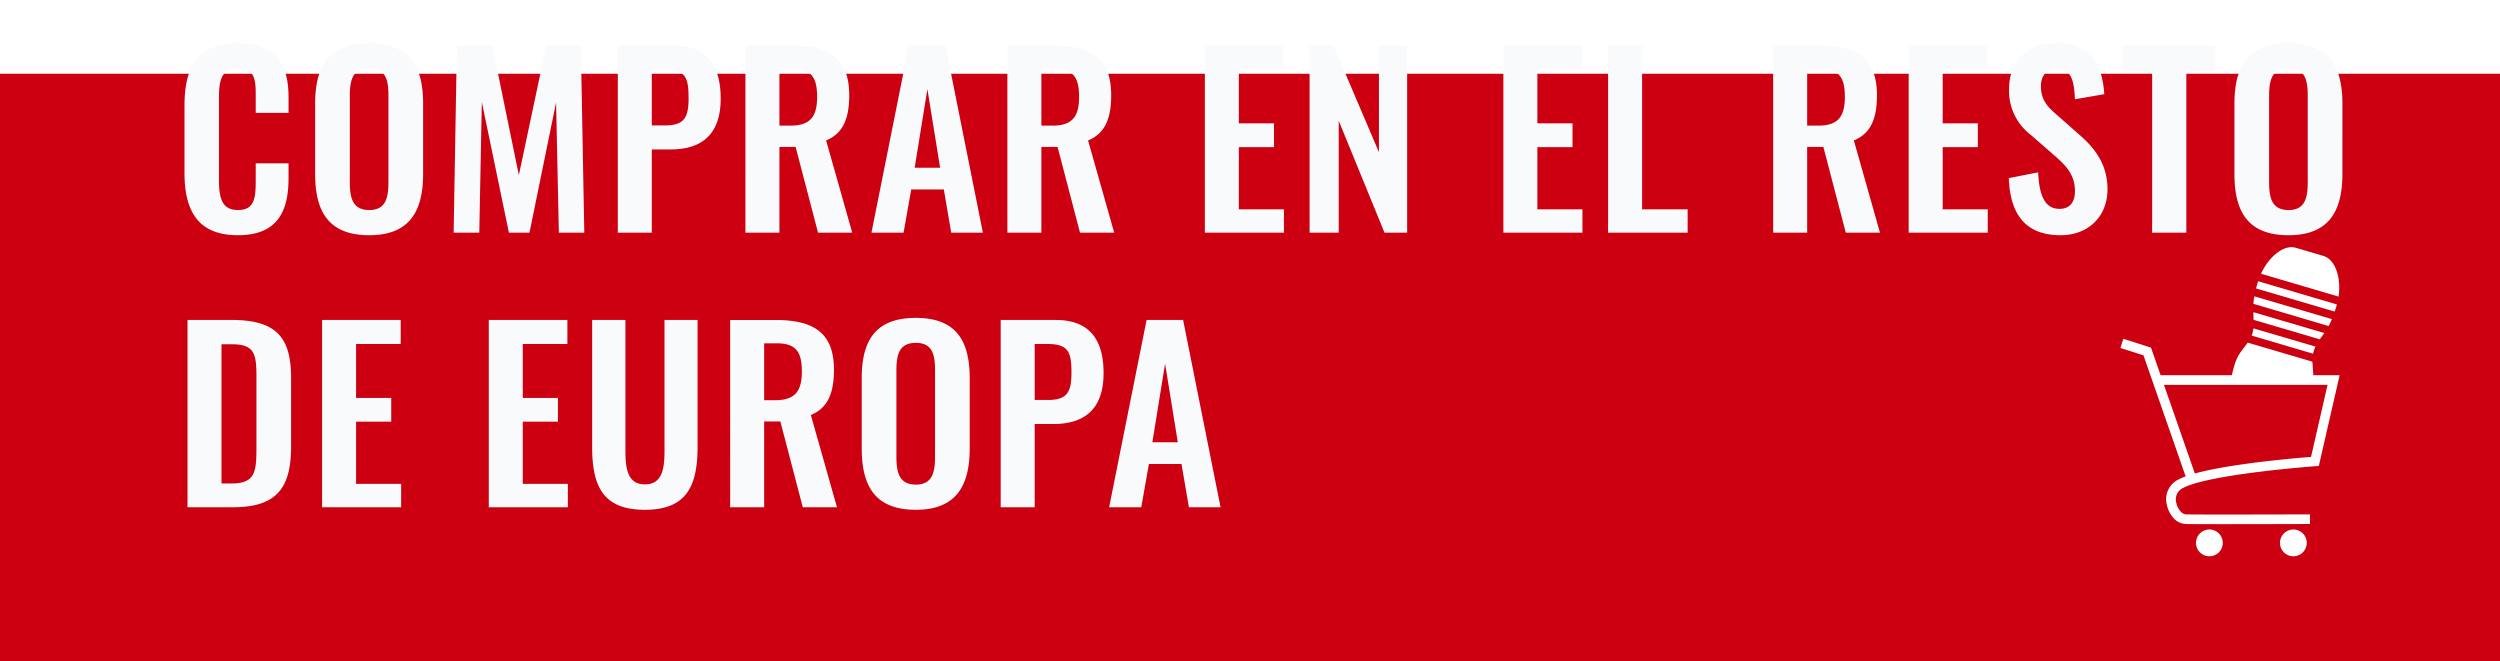 <svg xmlns="http://www.w3.org/2000/svg" xmlns:xlink="http://www.w3.org/1999/xlink" width="519" height="137.312" viewBox="0 0 519 137.312"><defs><filter id="a" x="29.304" y="0" width="465.984" height="114.84" filterUnits="userSpaceOnUse"><feOffset dy="3" input="SourceAlpha"/><feGaussianBlur stdDeviation="3" result="b"/><feFlood flood-opacity="0.161"/><feComposite operator="in" in2="b"/><feComposite in="SourceGraphic"/></filter></defs><g transform="translate(-684 -3173.688)"><g transform="translate(684.774 2431.492)"><rect width="519" height="122" transform="translate(-0.774 757.508)" fill="#c01"/><g transform="translate(439.725 793.508)"><g transform="translate(20.954)"><path d="M1078.522,758.359c2.592.493,3.3-.878,3.618-1.942l.731-2.483c1.077-3.654,1.26-3.1,2.079-5.749s.486-3.481.368-5.829a7.332,7.332,0,0,1,1.876-5.192,18.347,18.347,0,0,0,3.284-7.091c1.074-4.04,0-8.906-2.872-9.753l-5.712-1.682c-2.909-.857-6.449,2.65-7.736,6.628a18.469,18.469,0,0,0-1.084,7.739,7.507,7.507,0,0,1-1.238,5.38c-1.372,1.909-2.1,2.427-2.851,5.1s-.3,2.339-1.37,5.958l-.731,2.483c-.313,1.064-.479,2.673,1.988,3.593A83.052,83.052,0,0,0,1078.522,758.359Z" transform="translate(-1066.71 -718.508)" fill="#c01"/><path d="M1079.532,758.963h0a5.961,5.961,0,0,1-1.1-.112,82.839,82.839,0,0,1-9.73-2.865c-2.111-.787-2.883-2.2-2.293-4.2l.731-2.483a23.967,23.967,0,0,0,.825-3.49,18.925,18.925,0,0,1,.543-2.462,10.324,10.324,0,0,1,2.163-4.232c.227-.3.485-.635.763-1.022a7.037,7.037,0,0,0,1.145-5.064l0-.076a18.931,18.931,0,0,1,1.112-7.84,12.7,12.7,0,0,1,2.951-4.914,6.4,6.4,0,0,1,4.346-2.19,3.736,3.736,0,0,1,1.056.151l5.712,1.682c1.521.448,2.678,1.879,3.258,4.028a12.611,12.611,0,0,1-.044,6.333,18.816,18.816,0,0,1-3.293,7.159l-.073.1a6.853,6.853,0,0,0-1.778,4.868c.024.476.058.9.088,1.272a10.325,10.325,0,0,1-.477,4.73,18.626,18.626,0,0,1-.874,2.348,23.9,23.9,0,0,0-1.2,3.4l-.731,2.483a3.647,3.647,0,0,1-.862,1.576A3.012,3.012,0,0,1,1079.532,758.963Zm1.448-39.955c-2.355,0-5.2,2.876-6.345,6.412a17.861,17.861,0,0,0-1.064,7.484l0,.076a12.435,12.435,0,0,1-.078,2.756,6.922,6.922,0,0,1-1.253,2.94c-.287.4-.549.743-.781,1.046a9.411,9.411,0,0,0-1.994,3.9,18.09,18.09,0,0,0-.518,2.352,24.822,24.822,0,0,1-.853,3.613l-.731,2.483c-.551,1.871.542,2.558,1.683,2.983a83.1,83.1,0,0,0,9.573,2.821,4.944,4.944,0,0,0,.912.094h0a2.007,2.007,0,0,0,2.128-1.687l.731-2.483a24.736,24.736,0,0,1,1.247-3.515,17.8,17.8,0,0,0,.834-2.241,9.412,9.412,0,0,0,.435-4.355c-.03-.38-.065-.81-.089-1.3a7.791,7.791,0,0,1,1.972-5.512l.065-.091a17.749,17.749,0,0,0,3.14-6.833,11.584,11.584,0,0,0,.045-5.815c-.486-1.8-1.4-2.983-2.575-3.329l-5.712-1.682A2.737,2.737,0,0,0,1080.98,719.008Z" transform="translate(-1066.71 -718.508)" fill="#c01"/><g transform="translate(0 0)"><path d="M1102.136,744.371l-16.281-4.792a9.392,9.392,0,0,1,.43-1.5l16.326,4.816A7.222,7.222,0,0,1,1102.136,744.371Z" transform="translate(-1078.936 -731.004)" fill="#fff"/><path d="M1104.766,728.771l-16.106-4.744c1.552-3.437,4.663-6.145,7.218-5.392l5.747,1.693C1104.178,721.08,1105.324,725.042,1104.766,728.771Z" transform="translate(-1080.727 -718.508)" fill="#fff"/><path d="M1071.881,773.336l13.211,3.891.227.144c.118,2.348.452,3.179-.368,5.829s-1.014,2.131-2.079,5.749l-.731,2.483c-.313,1.064-1.026,2.435-3.618,1.942a83.058,83.058,0,0,1-9.65-2.842c-2.467-.919-2.3-2.528-1.987-3.593l.732-2.483c1.076-3.654.621-3.287,1.369-5.958s1.479-3.188,2.851-5.1" transform="translate(-1066.711 -753.52)" fill="#fff"/><path d="M1084.29,756.85c.013-.3-.035-.666-.012-1.006L1099,760.181c-.2.288-.4.576-.591.828l-.351.475-13.465-3.966-.267-.071Z" transform="translate(-1077.925 -742.35)" fill="#fff"/><path d="M1083.676,765.136l12.878,3.794a7.081,7.081,0,0,0-.51,1.469l-12.736-3.752A7.074,7.074,0,0,0,1083.676,765.136Z" transform="translate(-1077.31 -748.284)" fill="#fff"/><path d="M1099.919,752.918l-15.6-4.6a7.8,7.8,0,0,1,.2-1.561l16.085,4.732A12.382,12.382,0,0,1,1099.919,752.918Z" transform="translate(-1077.953 -736.549)" fill="#fff"/></g></g><path d="M1061.615,810.422l-25.865,3.758-7.156-20.543h36.776Z" transform="translate(-1021.416 -766.484)" fill="#c01"/><path d="M1022.121,801.831l-8.9-25.565-4.79-1.53.609-1.905,5.742,1.834,9.233,26.508Z" transform="translate(-1008.731 -753.806)" fill="#fff"/><path d="M1043.954,824.75c-3.848,0-7.034-.008-7.928-.033a3.6,3.6,0,0,1-2.563-1.329,5.9,5.9,0,0,1-1.31-2.681,4.534,4.534,0,0,1,2.508-5.274c5.319-2.773,23.465-4.339,27.425-4.652l3.431-14.953h-34.728v-2h37.238l-4.322,18.838-.737.054c-.055,0-5.575.41-11.714,1.175-10.151,1.266-14.133,2.5-15.685,3.32l-.046.023a2.6,2.6,0,0,0-1.41,3.067c.264,1.285,1.166,2.39,1.97,2.412,2.588.072,25.555,0,25.786,0l.006,2C1061.25,824.72,1051.374,824.75,1043.954,824.75Z" transform="translate(-1022.816 -767.245)" fill="#fff"/><circle cx="2.787" cy="2.787" r="2.787" transform="translate(32.816 58.604)" fill="#fff"/><circle cx="2.787" cy="2.787" r="2.787" transform="translate(15.38 58.604)" fill="#fff"/></g></g><g transform="translate(738.83 3162)"><g transform="translate(-7 15.533)"><g transform="matrix(1, 0, 0, 1, -47.83, -3.85)" filter="url(#a)"><path d="M13.392.528C21.6.528,23.9-4.416,23.9-11.28V-14.4H17.088v3.5c0,3.456-.144,6.192-3.648,6.192-3.12,0-3.984-2.016-3.984-6.24V-27.792c0-3.552.336-6.336,3.984-6.336,3.6,0,3.648,2.64,3.648,5.9v3.36H23.9v-3.264c0-6.768-2.544-11.184-10.512-11.184C4.848-39.312,2.3-34.272,2.3-26.3v13.872C2.3-4.848,4.848.528,13.392.528Zm27.264,0c8.3,0,11.184-4.9,11.184-12.72V-26.784c0-7.872-2.88-12.528-11.184-12.528-8.352,0-11.232,4.656-11.232,12.528v14.592C29.424-4.32,32.256.528,40.656.528Zm0-5.232c-3.5,0-4.032-2.592-4.032-5.808v-17.9c0-3.264.576-5.712,4.032-5.712s3.984,2.448,3.984,5.712v17.9C44.64-7.3,44.112-4.7,40.656-4.7ZM58.176,0H63.5l.528-27.12L69.648,0H73.92l5.52-27.024L80.016,0H85.3l-.72-38.88H77.424L71.712-11.952,66.192-38.88H58.848Zm34.08,0h7.056V-17.28H103.2c6.288,0,10.416-2.928,10.416-10.56,0-7.008-2.976-11.04-9.936-11.04H92.256Zm7.056-22.272V-33.888h2.736c4.368,0,4.9,1.824,4.9,6,0,4.128-1.008,5.616-4.9,5.616ZM118.752,0h7.056V-17.808h3.36L133.824,0h7.1L135.5-19.152c3.648-1.488,4.8-4.752,4.8-9.408,0-7.824-4.416-10.32-12.192-10.32h-9.36Zm7.056-22.224V-34.032h2.64c4.08,0,5.184,1.92,5.184,5.856,0,4.176-1.488,5.952-5.568,5.952ZM144.912,0h6.672l1.584-8.976h6.768L161.472,0h6.576l-7.776-38.88h-7.584Zm8.976-13.488,2.64-16.32,2.64,16.32ZM173.136,0h7.056V-17.808h3.36L188.208,0h7.1l-5.424-19.152c3.648-1.488,4.8-4.752,4.8-9.408,0-7.824-4.416-10.32-12.192-10.32h-9.36Zm7.056-22.224V-34.032h2.64c4.08,0,5.184,1.92,5.184,5.856,0,4.176-1.488,5.952-5.568,5.952ZM214.128,0h16.416V-4.848h-9.36V-17.76h7.3V-22.7h-7.3V-33.888h9.264V-38.88h-16.32Zm21.744,0h6.048V-23.232L251.424,0h4.7V-38.88h-5.856V-16.7L240.816-38.88h-4.944ZM276.1,0h16.416V-4.848h-9.36V-17.76h7.3V-22.7h-7.3V-33.888h9.264V-38.88H276.1ZM297.84,0h16.512V-4.848H304.9V-38.88H297.84Zm34.272,0h7.056V-17.808h3.36L347.184,0h7.1l-5.424-19.152c3.648-1.488,4.8-4.752,4.8-9.408,0-7.824-4.416-10.32-12.192-10.32h-9.36Zm7.056-22.224V-34.032h2.64c4.08,0,5.184,1.92,5.184,5.856,0,4.176-1.488,5.952-5.568,5.952ZM360.24,0h16.416V-4.848H367.3V-17.76h7.3V-22.7h-7.3V-33.888h9.264V-38.88H360.24Zm31.536.528c5.808,0,9.744-3.936,9.744-9.552,0-5.136-2.64-8.544-5.808-11.28l-4.848-4.272c-2.064-1.776-3.168-3.216-3.168-5.856,0-2.064,1.152-3.648,3.264-3.648,3.12,0,3.648,2.736,3.792,6.384l6.1-1.056c-.384-5.664-2.448-10.56-9.744-10.56-6.192,0-10.032,3.456-10.032,9.6a11.476,11.476,0,0,0,4.512,9.408l4.9,4.272c2.544,2.208,4.272,4.08,4.272,7.44,0,2.112-.96,3.648-3.216,3.648-3.12,0-4.224-2.976-4.416-7.584l-6.1,1.2C381.312-3.6,384.672.528,391.776.528ZM410.784,0h7.1V-33.648h6.048V-38.88H404.592v5.232h6.192ZM439.1.528c8.3,0,11.184-4.9,11.184-12.72V-26.784c0-7.872-2.88-12.528-11.184-12.528-8.352,0-11.232,4.656-11.232,12.528v14.592C427.872-4.32,430.7.528,439.1.528Zm0-5.232c-3.5,0-4.032-2.592-4.032-5.808v-17.9c0-3.264.576-5.712,4.032-5.712s3.984,2.448,3.984,5.712v17.9C443.088-7.3,442.56-4.7,439.1-4.7ZM2.928,57h9.456c9.12,0,12.048-4.08,12.048-12.624V30.216c0-8.3-2.88-12.1-12.336-12.1H2.928Zm7.056-4.944V23.16H12.1c4.656,0,5.136,1.92,5.136,6.576v14.88c0,4.848-.192,7.44-5.04,7.44ZM30.864,57H47.28V52.152H37.92V39.24h7.3V34.3h-7.3V23.112h9.264V18.12H30.864Zm34.608,0H81.888V52.152h-9.36V39.24h7.3V34.3h-7.3V23.112h9.264V18.12H65.472Zm32.4.528c8.688,0,10.944-4.944,10.944-13.1V18.12h-6.864V45.24c0,3.7-.432,7.008-4.08,7.008-3.6,0-4.032-3.312-4.032-7.008V18.12H86.928v26.3C86.928,52.584,89.136,57.528,97.872,57.528ZM115.584,57h7.056V39.192H126L130.656,57h7.1l-5.424-19.152c3.648-1.488,4.8-4.752,4.8-9.408,0-7.824-4.416-10.32-12.192-10.32h-9.36Zm7.056-22.224V22.968h2.64c4.08,0,5.184,1.92,5.184,5.856,0,4.176-1.488,5.952-5.568,5.952Zm31.488,22.752c8.3,0,11.184-4.9,11.184-12.72V30.216c0-7.872-2.88-12.528-11.184-12.528-8.352,0-11.232,4.656-11.232,12.528V44.808C142.9,52.68,145.728,57.528,154.128,57.528Zm0-5.232c-3.5,0-4.032-2.592-4.032-5.808v-17.9c0-3.264.576-5.712,4.032-5.712s3.984,2.448,3.984,5.712v17.9C158.112,49.7,157.584,52.3,154.128,52.3ZM171.744,57H178.8V39.72h3.888c6.288,0,10.416-2.928,10.416-10.56,0-7.008-2.976-11.04-9.936-11.04H171.744ZM178.8,34.728V23.112h2.736c4.368,0,4.9,1.824,4.9,6,0,4.128-1.008,5.616-4.9,5.616ZM194.256,57h6.672l1.584-8.976h6.768L210.816,57h6.576l-7.776-38.88h-7.584Zm8.976-13.488,2.64-16.32,2.64,16.32Z" transform="translate(36 45.31)" fill="#f8fafb"/></g></g></g></g></svg>